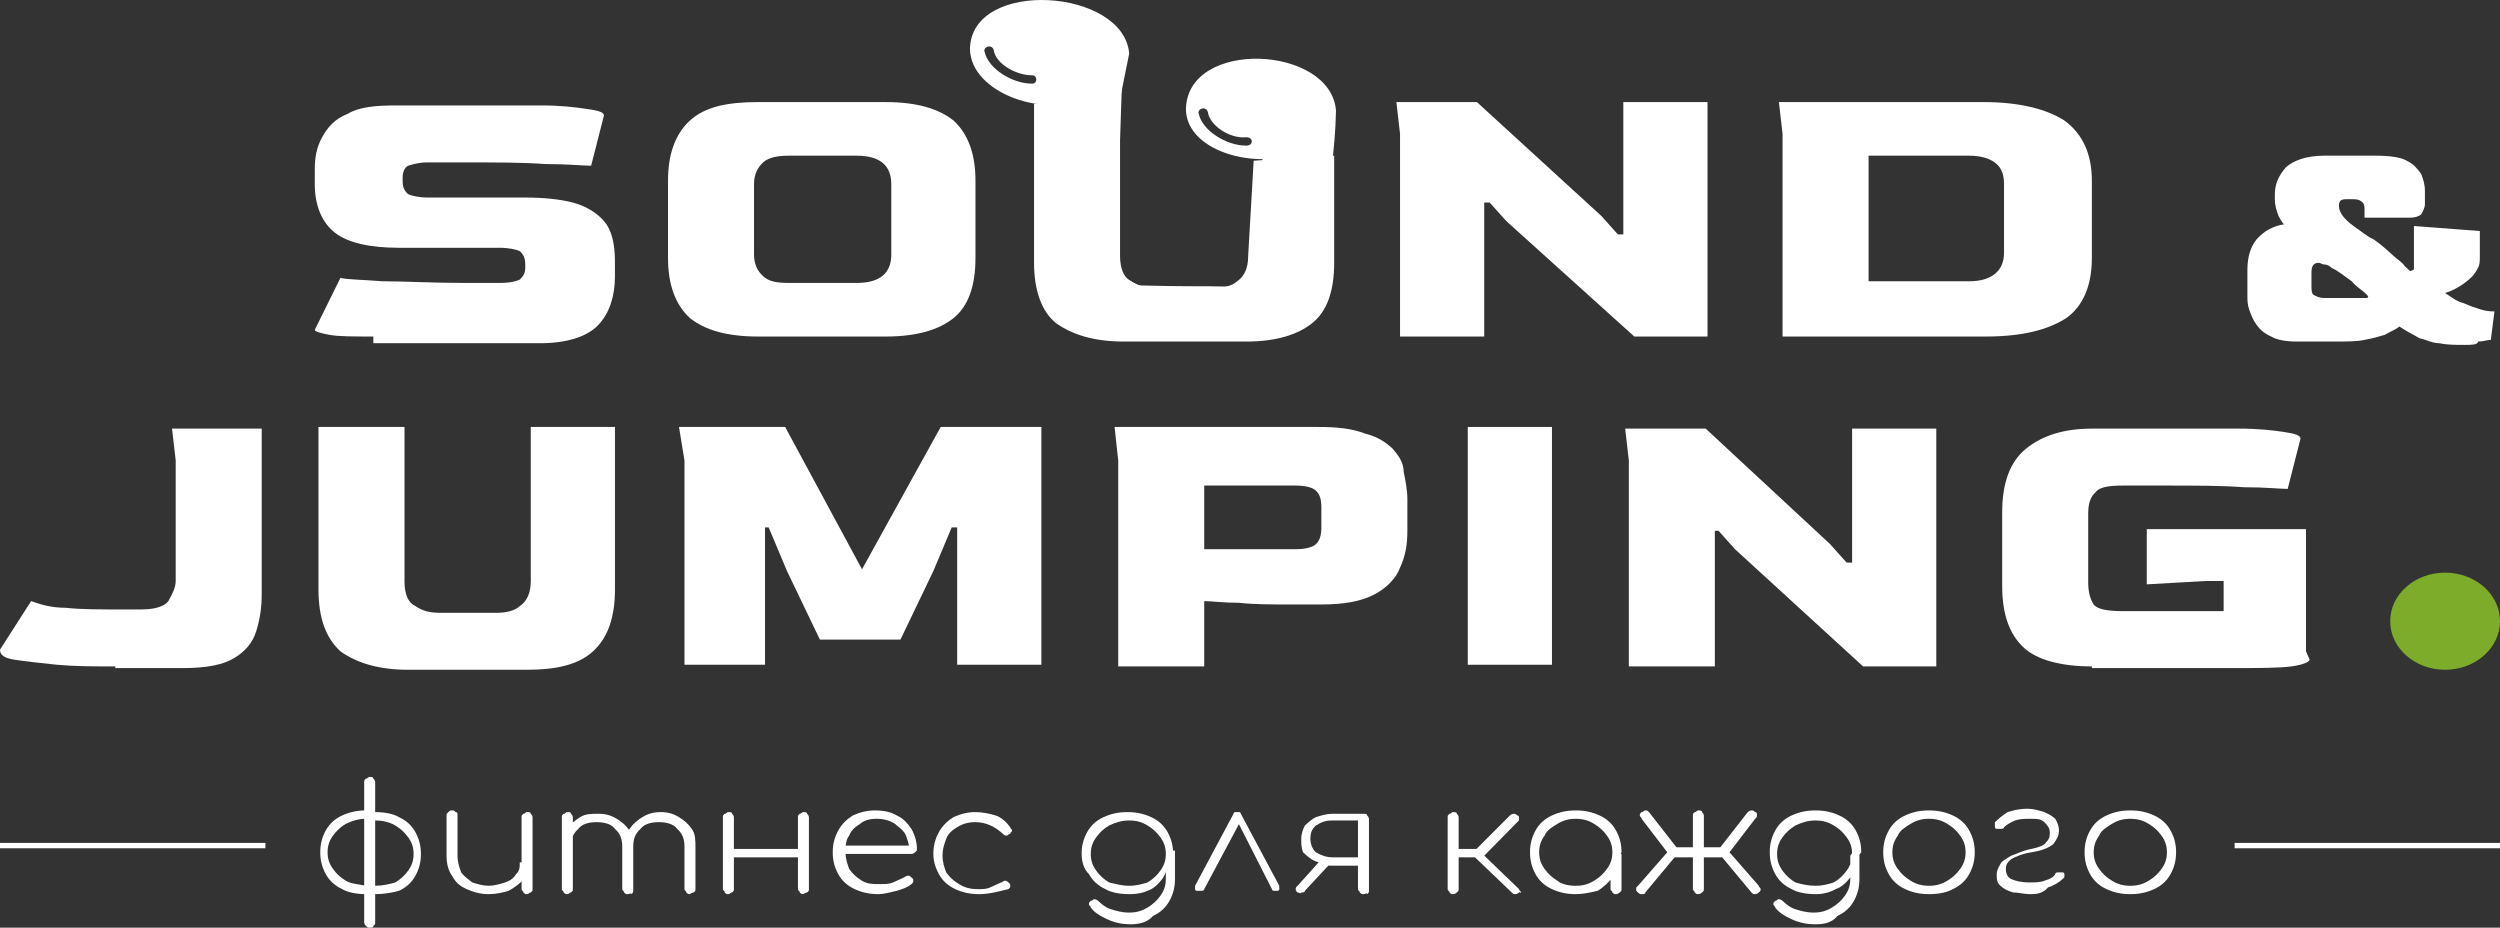 <?xml version="1.0" encoding="UTF-8"?> <svg xmlns="http://www.w3.org/2000/svg" viewBox="0 0 466.698 173.171" fill="none"><rect x="0" y="0" width="466.698" height="173.171" fill="#333333" stroke="none"/><path d="M0 157.855H49.54" stroke="white"></path><path d="M417.159 157.855H466.698" stroke="white"></path><path d="M70.036 166.919V165.356C71.402 165.356 72.769 165.043 73.794 164.731C74.819 164.105 75.502 163.48 76.186 162.542C76.869 161.605 77.21 160.667 77.21 159.416C77.21 158.166 76.869 157.228 76.186 156.29C75.502 155.353 74.819 154.727 73.794 154.102C72.769 153.477 71.402 153.164 70.036 153.164V151.601C71.744 151.601 73.452 151.914 74.477 152.539C75.844 153.164 76.869 154.102 77.552 155.353C78.235 156.603 78.577 157.853 78.577 159.416C78.577 160.979 78.235 162.23 77.552 163.48C76.869 164.731 75.844 165.668 74.477 166.294C73.452 166.606 71.744 166.919 70.036 166.919ZM68.327 166.919C66.619 166.919 64.911 166.606 63.886 165.981C62.519 165.356 61.494 164.418 60.811 163.168C60.128 161.917 59.786 160.667 59.786 159.104C59.786 157.541 60.128 156.29 60.811 155.04C61.494 153.789 62.519 152.852 63.886 152.226C65.253 151.601 66.619 151.289 68.327 151.289V152.852C66.961 152.852 65.936 153.164 64.569 153.789C63.544 154.415 62.861 155.04 62.178 155.978C61.494 156.916 61.153 157.853 61.153 159.104C61.153 160.354 61.494 161.292 62.178 162.23C62.861 163.168 63.544 163.793 64.569 164.418C65.594 165.043 66.961 165.043 68.327 165.356V166.919ZM69.011 173.171C68.669 173.171 68.669 173.171 68.327 172.858C68.327 172.858 67.986 172.546 67.986 172.233V145.974C67.986 145.662 67.986 145.662 68.327 145.349C68.669 145.349 68.669 145.037 69.011 145.037C69.352 145.037 69.694 145.037 69.694 145.349C69.694 145.349 70.036 145.662 70.036 145.974V172.233C70.036 172.546 70.036 172.546 69.694 172.858C69.694 173.171 69.352 173.171 69.011 173.171Z" fill="white"></path><path d="M91.219 166.92C89.853 166.92 88.486 166.607 87.12 165.982C85.753 165.356 85.07 164.731 84.386 163.481C83.703 162.543 83.361 161.293 83.361 159.73V152.227C83.361 151.914 83.361 151.914 83.703 151.602C84.045 151.289 84.045 151.289 84.386 151.289C84.728 151.289 84.728 151.289 85.07 151.602C85.411 151.602 85.411 151.914 85.411 152.227V159.73C85.411 160.98 85.753 161.918 86.094 162.856C86.778 163.793 87.461 164.106 88.144 164.731C89.169 165.044 90.194 165.356 91.219 165.356C92.244 165.356 93.269 165.044 94.294 164.731C95.319 164.419 96.002 163.793 96.344 163.168C97.028 162.543 97.028 161.918 97.028 160.98H98.736C98.736 162.23 98.394 163.168 97.711 164.106C97.028 165.044 96.002 165.669 94.977 166.294C93.953 166.607 92.586 166.92 91.219 166.92ZM98.394 166.92C98.052 166.92 98.052 166.92 97.711 166.607C97.711 166.294 97.369 166.294 97.369 165.982V152.54C97.369 152.227 97.369 152.227 97.711 151.914C98.052 151.914 98.052 151.602 98.394 151.602C98.736 151.602 99.077 151.602 99.077 151.914C99.077 151.914 99.419 152.227 99.419 152.54V165.982C99.419 166.294 99.419 166.294 99.077 166.607C98.736 166.607 98.736 166.92 98.394 166.92Z" fill="white"></path><path d="M128.802 166.92C128.461 166.92 128.461 166.92 128.119 166.607C128.119 166.294 127.777 166.294 127.777 165.982V158.167C127.777 156.604 127.436 155.666 126.411 154.728C125.728 153.79 124.361 153.478 122.994 153.478C121.628 153.478 120.261 153.79 119.578 154.728C118.553 155.666 118.211 156.604 118.211 158.167H116.503C116.503 156.916 116.845 155.666 117.528 154.728C118.211 153.79 118.895 153.165 119.919 152.54C120.944 151.915 121.969 151.602 123.336 151.602C124.703 151.602 125.728 151.915 126.752 152.54C127.777 153.165 128.461 153.79 129.144 154.728C129.827 155.666 129.827 156.916 129.827 158.167V165.982C129.827 166.294 129.827 166.294 129.486 166.607C129.144 166.607 128.802 166.92 128.802 166.92ZM105.912 166.92C105.57 166.92 105.57 166.92 105.228 166.607C105.228 166.294 104.887 166.294 104.887 165.982V152.54C104.887 152.227 104.887 152.227 105.228 151.915C105.57 151.915 105.57 151.602 105.912 151.602C106.253 151.602 106.595 151.602 106.595 151.915C106.595 151.915 106.937 152.227 106.937 152.54V165.982C106.937 166.294 106.937 166.294 106.595 166.607C106.253 166.607 106.253 166.92 105.912 166.92ZM117.186 166.92C116.845 166.92 116.845 166.92 116.503 166.607C116.503 166.294 116.161 166.294 116.161 165.982V158.167C116.161 156.604 115.82 155.666 114.795 154.728C114.111 153.79 112.745 153.478 111.378 153.478C110.012 153.478 108.645 153.79 107.962 154.728C106.937 155.666 106.595 156.604 106.595 157.854H104.887C104.887 156.604 105.228 155.666 105.912 154.728C106.595 153.79 107.278 153.165 108.303 152.54C109.328 151.915 110.353 151.915 111.72 151.915C113.086 151.915 114.111 152.227 115.136 152.853C116.161 153.478 116.845 154.103 117.528 155.041C118.211 155.978 118.211 157.229 118.211 158.479V166.294C118.211 166.607 118.211 166.607 117.869 166.92C117.869 166.607 117.528 166.92 117.186 166.92Z" fill="white"></path><path d="M149.983 166.92C149.641 166.92 149.641 166.92 149.3 166.607C149.3 166.294 148.958 166.294 148.958 165.982V152.54C148.958 152.227 148.958 152.227 149.3 151.915C149.641 151.915 149.641 151.602 149.983 151.602C150.325 151.602 150.666 151.602 150.666 151.915C150.666 151.915 151.008 152.227 151.008 152.54V165.982C151.008 166.294 151.008 166.294 150.666 166.607C150.325 166.607 149.983 166.92 149.983 166.92ZM135.975 166.92C135.633 166.92 135.633 166.92 135.292 166.607C135.292 166.294 134.95 166.294 134.95 165.982V152.54C134.95 152.227 134.95 152.227 135.292 151.915C135.633 151.915 135.633 151.602 135.975 151.602C136.317 151.602 136.658 151.602 136.658 151.915C136.658 151.915 137 152.227 137 152.54V165.982C137 166.294 137 166.294 136.658 166.607C136.317 166.607 136.317 166.92 135.975 166.92ZM136.317 160.042V158.479H149.641V160.042H136.317Z" fill="white"></path><path d="M163.995 166.92C162.287 166.92 160.92 166.607 159.554 165.982C158.187 165.356 157.162 164.419 156.479 163.168C155.796 161.918 155.454 160.667 155.454 159.104C155.454 157.541 155.796 156.291 156.479 155.041C157.162 153.79 158.187 152.852 159.212 152.227C160.579 151.602 161.946 151.289 163.312 151.289C165.02 151.289 166.387 151.602 167.412 152.227C168.779 152.852 169.462 153.79 170.145 154.728C170.828 155.978 171.17 157.229 171.17 158.479C171.17 158.792 171.17 158.792 170.829 159.104C170.829 159.104 170.487 159.417 170.145 159.417H156.137V157.854H171.17L169.803 159.104C169.803 157.854 169.462 156.916 169.12 155.978C168.779 155.041 167.754 154.415 167.07 153.79C166.045 153.165 165.02 152.852 163.654 152.852C162.287 152.852 161.262 153.165 160.579 153.79C159.554 154.415 158.871 155.041 158.529 155.978C157.846 156.916 157.846 157.854 157.846 159.104C157.846 160.355 158.187 161.293 158.529 162.231C159.212 163.168 159.896 163.793 160.921 164.419C161.946 165.044 162.97 165.044 164.337 165.044C165.02 165.044 166.045 165.044 166.729 164.731C167.412 164.419 168.095 164.106 168.779 163.793C168.779 163.793 169.12 163.481 169.462 163.481C169.803 163.481 169.803 163.481 170.145 163.793C170.487 164.106 170.487 164.106 170.487 164.419C170.487 164.731 170.487 164.731 170.145 165.044C169.462 165.669 168.437 165.982 167.412 166.294C166.045 166.607 165.02 166.92 163.995 166.92Z" fill="white"></path><path d="M182.782 166.92C181.073 166.92 179.707 166.607 178.34 165.982C176.973 165.357 175.949 164.419 175.265 163.168C174.582 161.918 174.24 160.667 174.24 159.417C174.24 157.854 174.582 156.604 175.265 155.353C175.949 154.103 176.973 153.165 177.999 152.54C179.365 151.915 180.732 151.602 182.098 151.602C183.465 151.602 184.832 151.915 185.856 152.227C186.881 152.54 187.906 153.478 188.59 154.415C188.59 154.728 188.931 154.728 188.931 155.041C188.931 155.353 188.59 155.353 188.59 155.666C188.248 155.666 188.248 155.978 187.906 155.978C187.565 155.978 187.565 155.978 187.223 155.666C185.856 154.415 184.148 153.478 182.098 153.478C180.732 153.478 179.707 153.79 178.682 154.415C177.657 155.041 176.973 155.666 176.632 156.604C176.29 157.542 175.949 158.479 175.949 159.73C175.949 160.98 176.29 161.918 176.632 162.856C177.315 163.794 177.999 164.419 179.023 165.044C180.048 165.669 181.073 165.982 182.44 165.982C183.465 165.982 184.148 165.982 184.832 165.669C185.515 165.357 186.198 165.044 186.881 164.732C187.223 164.732 187.223 164.419 187.565 164.419C187.906 164.419 187.906 164.419 188.248 164.732C188.59 165.044 188.59 165.044 188.59 165.357C188.59 165.669 188.59 165.669 188.248 165.982C186.881 166.294 184.832 166.92 182.782 166.92Z" fill="white"></path><path d="M210.801 166.92C209.093 166.92 207.385 166.607 206.359 165.982C204.993 165.357 203.968 164.419 203.285 163.168C202.26 162.231 201.918 160.667 201.918 159.417C201.918 157.854 202.26 156.604 202.943 155.353C203.626 154.103 204.651 153.165 206.018 152.54C207.385 151.915 208.751 151.602 210.459 151.602C212.168 151.602 213.534 151.915 214.901 152.54C216.267 153.165 217.292 154.103 217.976 155.353C218.659 156.604 219.001 157.854 219.001 159.417L217.976 160.667C217.976 161.918 217.634 163.168 216.951 164.106C216.267 165.044 215.242 165.982 214.218 166.294C213.534 166.607 212.509 166.92 210.801 166.92ZM211.143 172.546C209.434 172.546 208.068 172.234 206.701 171.609C205.335 170.983 204.31 170.358 203.626 169.42C203.626 169.108 203.285 169.108 203.285 168.795C203.285 168.483 203.284 168.483 203.626 168.17C203.968 168.17 203.968 167.857 204.31 167.857C204.651 167.857 204.993 168.17 204.993 168.17C205.676 168.795 206.359 169.42 207.385 169.733C208.409 170.046 209.434 170.358 210.801 170.358C212.168 170.358 213.193 170.046 214.218 169.42C215.242 168.795 215.926 168.17 216.609 167.232C217.292 166.294 217.634 165.357 217.634 164.106V159.73L218.317 158.792H219.342V164.106C219.342 165.669 219.001 166.92 218.317 168.17C217.634 169.42 216.609 170.358 215.242 170.983C214.218 172.234 212.509 172.546 211.143 172.546ZM210.801 165.357C212.168 165.357 213.193 165.044 214.218 164.732C215.242 164.106 215.926 163.481 216.609 162.543C217.292 161.605 217.634 160.667 217.634 159.417C217.634 158.167 217.292 157.229 216.609 156.291C215.926 155.353 215.242 154.728 214.218 154.103C213.193 153.478 212.168 153.165 210.801 153.165C209.434 153.165 208.409 153.478 207.043 154.103C206.018 154.728 205.335 155.353 204.651 156.291C203.968 157.229 203.626 158.167 203.626 159.417C203.626 160.667 203.968 161.605 204.651 162.543C205.335 163.481 206.018 164.106 207.043 164.732C208.409 165.044 209.434 165.357 210.801 165.357Z" fill="white"></path><path d="M230.612 151.602C230.954 151.602 230.954 151.602 231.295 151.602C231.637 151.602 231.637 151.915 231.637 151.915L238.812 165.357C238.812 165.669 238.812 165.669 238.812 165.982C238.812 166.294 238.47 166.294 238.47 166.294C238.128 166.294 238.128 166.294 237.787 166.294C237.445 166.294 237.445 165.982 237.445 165.982L230.612 152.54H231.979L224.804 165.982C224.804 166.294 224.462 166.294 224.121 166.294C223.779 166.294 223.779 166.294 223.438 166.294C223.096 166.294 223.096 165.982 223.096 165.982C223.096 165.669 223.096 165.669 223.096 165.357L230.271 151.915C230.271 151.915 230.271 151.602 230.612 151.602Z" fill="white"></path><path d="M254.529 166.919C254.189 166.919 254.189 166.919 253.847 166.607C253.847 166.294 253.504 166.294 253.504 165.981V161.605H248.039V161.292C247.013 161.292 245.989 160.98 245.305 160.667C244.622 160.354 243.939 159.729 243.255 159.104C242.914 158.166 242.914 157.541 242.914 156.603C242.914 155.666 243.255 154.728 243.597 154.103C244.28 153.477 244.964 152.852 245.647 152.54C246.672 152.227 247.697 151.914 248.722 151.914H254.529C254.872 151.914 255.214 151.914 255.214 152.227C255.214 152.227 255.554 152.54 255.554 152.852V166.294C255.554 166.607 255.554 166.607 255.214 166.919C255.214 166.607 254.872 166.919 254.529 166.919ZM242.23 166.607C241.889 166.294 241.889 166.294 241.889 165.981C241.889 165.669 241.889 165.669 242.23 165.356L247.013 160.042H249.405L243.597 166.294C243.597 166.607 243.255 166.607 242.914 166.607C242.914 166.919 242.572 166.607 242.23 166.607ZM248.722 160.042H253.504V153.165H248.722C247.355 153.165 246.672 153.477 245.647 154.103C244.964 154.728 244.622 155.353 244.622 156.603C244.622 157.541 244.964 158.479 245.647 159.104C246.672 159.729 247.697 160.042 248.722 160.042Z" fill="white"></path><path d="M283.574 166.607C283.574 166.607 283.234 166.92 282.891 166.92C282.549 166.92 282.549 166.92 282.209 166.607L274.692 159.417L281.866 152.227C281.866 152.227 282.209 151.915 282.549 151.915C282.891 151.915 282.891 151.915 283.234 152.227C283.574 152.227 283.574 152.54 283.574 152.853C283.574 153.165 283.574 153.165 283.234 153.478L277.084 159.73L283.574 165.982C283.574 166.294 283.916 166.294 283.916 166.607C283.916 166.92 283.574 166.294 283.574 166.607ZM271.275 166.92C270.933 166.92 270.933 166.92 270.593 166.607C270.593 166.294 270.25 166.294 270.25 165.982V152.54C270.25 152.227 270.25 152.227 270.593 151.915C270.933 151.915 270.933 151.602 271.275 151.602C271.617 151.602 271.957 151.602 271.957 151.915C271.957 151.915 272.3 152.227 272.3 152.54V158.479H276.057V160.042H272.3V165.982C272.3 166.294 272.3 166.294 271.957 166.607C271.957 166.607 271.617 166.92 271.275 166.92Z" fill="white"></path><path d="M294.162 166.92C292.455 166.92 291.088 166.607 289.72 165.982C288.356 165.356 287.328 164.419 286.646 163.168C285.963 161.918 285.621 160.667 285.621 159.104C285.621 157.541 285.963 156.291 286.646 155.041C287.328 153.79 288.356 152.852 289.72 152.227C291.088 151.602 292.455 151.289 294.162 151.289C295.87 151.289 297.237 151.602 298.604 152.227C299.972 152.852 300.997 153.79 301.679 155.041C302.362 156.291 302.704 157.541 302.704 159.104L302.022 160.355C302.022 161.605 301.679 162.856 300.997 163.793C300.312 164.731 299.287 165.669 298.262 166.294C296.895 166.607 295.53 166.92 294.162 166.92ZM294.162 165.356C295.53 165.356 296.555 165.044 297.58 164.419C298.604 163.793 299.287 163.168 299.969 162.231C300.654 161.293 300.997 160.355 300.997 159.104C300.997 157.854 300.654 156.916 299.969 155.978C299.287 155.041 298.604 154.415 297.58 153.79C296.555 153.165 295.53 152.852 294.162 152.852C292.795 152.852 291.77 153.165 290.745 153.79C289.72 154.415 288.696 155.041 288.356 155.978C287.671 156.916 287.328 157.854 287.328 159.104C287.328 160.355 287.671 161.293 288.356 162.231C289.038 163.168 289.72 163.793 290.745 164.419C291.43 165.044 292.795 165.356 294.162 165.356ZM301.679 166.92C301.337 166.92 301.337 166.92 300.997 166.607C300.997 166.294 300.654 166.294 300.654 165.982V160.98L301.337 159.417H302.704V165.982C302.704 166.294 302.704 166.294 302.362 166.607C302.362 166.607 302.022 166.92 301.679 166.92Z" fill="white"></path><path d="M317.052 166.92C316.71 166.92 316.71 166.92 316.37 166.607C316.37 166.294 316.028 166.294 316.028 165.982V160.042H312.61L307.146 166.607C307.146 166.92 306.804 166.92 306.461 166.92C306.121 166.92 306.121 166.92 305.779 166.607C305.436 166.294 305.436 166.294 305.436 165.982C305.436 165.669 305.436 165.669 305.779 165.356L311.246 159.104L306.461 152.852C306.461 152.54 306.121 152.54 306.121 152.227C306.121 151.914 306.121 151.914 306.461 151.602C306.804 151.602 306.804 151.289 307.146 151.289C307.486 151.289 307.486 151.289 307.828 151.602L312.953 158.166H316.028V152.227C316.028 151.914 316.028 151.914 316.37 151.602C316.71 151.602 316.71 151.289 317.052 151.289C317.395 151.289 317.735 151.289 317.735 151.602C317.735 151.602 318.077 151.914 318.077 152.227V158.166H321.152L326.276 151.602C326.276 151.602 326.619 151.289 326.961 151.289C327.301 151.289 327.301 151.289 327.644 151.602C327.986 151.602 327.986 151.914 327.986 152.227C327.986 152.54 327.986 152.54 327.644 152.852L322.862 159.104L328.326 165.356C328.326 165.669 328.669 165.669 328.669 165.982C328.669 166.294 328.669 166.294 328.326 166.607C328.326 166.607 327.986 166.92 327.644 166.92C327.301 166.92 327.301 166.92 326.961 166.607L321.494 160.042H318.077V165.982C318.077 166.294 318.077 166.294 317.735 166.607C317.735 166.607 317.395 166.92 317.052 166.92Z" fill="white"></path><path d="M338.917 166.92C337.21 166.92 335.5 166.607 334.475 165.982C333.108 165.356 332.083 164.419 331.401 163.168C330.718 161.918 330.376 160.667 330.376 159.104C330.376 157.541 330.718 156.291 331.401 155.041C332.083 153.79 333.108 152.852 334.475 152.227C335.843 151.602 337.21 151.289 338.917 151.289C340.625 151.289 341.992 151.602 343.359 152.227C344.724 152.852 345.749 153.79 346.434 155.041C347.117 156.291 347.459 157.541 347.459 159.104L346.434 160.355C346.434 161.605 346.092 162.856 345.409 163.793C344.724 164.731 343.699 165.669 342.675 165.982C341.65 166.607 340.285 166.92 338.917 166.92ZM338.917 172.546C337.21 172.546 335.843 172.234 334.475 171.609C333.108 170.983 332.083 170.358 331.401 169.42C331.401 169.108 331.058 169.108 331.058 168.795C331.058 168.482 331.058 168.482 331.401 168.17C331.743 168.17 331.743 167.857 332.083 167.857C332.426 167.857 332.768 168.17 332.768 168.17C333.451 168.795 334.133 169.42 335.16 169.733C336.185 170.045 337.21 170.358 338.575 170.358C339.942 170.358 340.967 170.045 341.992 169.42C343.017 168.795 343.699 168.17 344.384 167.232C345.067 166.294 345.409 165.356 345.409 164.106V159.73L346.092 158.792H347.117V164.106C347.117 165.669 346.774 166.92 346.092 168.17C345.409 169.42 344.384 170.358 343.017 170.983C341.992 172.234 340.625 172.546 338.917 172.546ZM338.917 165.356C340.285 165.356 341.31 165.044 342.335 164.731C343.359 164.106 344.042 163.481 344.724 162.543C345.409 161.605 345.749 160.667 345.749 159.417C345.749 158.166 345.409 157.229 344.724 156.291C344.042 155.353 343.359 154.728 342.335 154.103C341.31 153.478 340.285 153.165 338.917 153.165C337.55 153.165 336.525 153.478 335.16 154.103C334.133 154.728 333.451 155.353 332.768 156.291C332.083 157.229 331.743 158.166 331.743 159.417C331.743 160.667 332.083 161.605 332.768 162.543C333.451 163.481 334.133 164.106 335.16 164.731C336.185 165.044 337.55 165.356 338.917 165.356Z" fill="white"></path><path d="M360.103 166.92C358.393 166.92 357.028 166.607 355.661 165.982C354.293 165.356 353.268 164.419 352.586 163.168C351.901 161.918 351.561 160.667 351.561 159.104C351.561 157.541 351.901 156.291 352.586 155.041C353.268 153.79 354.293 152.852 355.661 152.227C357.028 151.602 358.393 151.289 360.103 151.289C361.81 151.289 363.177 151.602 364.545 152.227C365.909 152.852 366.934 153.79 367.619 155.041C368.302 156.291 368.644 157.541 368.644 159.104C368.644 160.667 368.302 161.918 367.619 163.168C366.934 164.419 365.909 165.356 364.545 165.982C363.517 166.607 361.81 166.92 360.103 166.92ZM360.103 165.356C361.467 165.356 362.492 165.044 363.517 164.419C364.545 163.793 365.227 163.168 365.909 162.231C366.594 161.293 366.934 160.355 366.934 159.104C366.934 157.854 366.594 156.916 365.909 155.978C365.227 155.041 364.545 154.415 363.517 153.79C362.492 153.165 361.467 152.852 360.103 152.852C358.735 152.852 357.71 153.165 356.686 153.79C355.661 154.415 354.636 155.041 354.293 155.978C353.611 156.916 353.268 157.854 353.268 159.104C353.268 160.355 353.611 161.293 354.293 162.231C354.978 163.168 355.661 163.793 356.686 164.419C357.71 165.044 358.735 165.356 360.103 165.356Z" fill="white"></path><path d="M378.896 166.919C377.871 166.919 376.846 166.606 375.821 166.606C374.796 166.293 374.114 165.981 373.429 165.355C372.746 164.73 372.746 164.105 372.746 163.167C372.746 162.542 373.089 161.917 373.429 161.292C373.771 160.666 374.454 160.354 375.478 159.729C376.503 159.416 377.528 158.791 379.238 158.478C380.603 158.166 381.628 157.853 381.97 157.228C382.655 156.603 382.655 155.977 382.655 155.352C382.655 154.727 382.313 154.102 381.63 153.477C380.945 152.852 380.263 152.852 378.896 152.852C377.871 152.852 377.188 152.852 376.163 153.164C375.478 153.477 374.796 153.789 374.114 154.414C374.114 154.727 373.771 154.727 373.429 154.727C373.089 154.727 373.089 154.727 372.746 154.727C372.404 154.727 372.404 154.414 372.404 154.102C372.404 153.789 372.404 153.789 372.404 153.477C373.089 152.852 373.771 152.226 374.796 151.601C375.821 151.289 376.846 150.976 378.553 150.976C379.578 150.976 380.603 151.289 381.63 151.601C382.313 151.914 382.995 152.226 383.68 152.852C384.02 153.477 384.362 154.102 384.362 155.04C384.362 155.977 384.02 156.603 383.338 157.541C382.655 158.166 381.288 158.791 379.238 159.104C377.188 159.416 376.163 160.041 375.478 160.354C374.796 160.979 374.454 161.292 374.454 162.23C374.454 163.167 374.796 163.793 375.478 164.105C376.163 164.418 377.188 164.73 378.896 164.73C379.92 164.73 380.945 164.73 381.63 164.418C382.655 164.105 383.338 163.793 383.68 163.167C383.68 162.855 384.02 162.855 384.362 162.855C384.705 162.855 384.705 162.855 385.045 162.855C385.387 162.855 385.387 163.167 385.387 163.48C385.387 163.793 385.387 163.793 385.045 164.105C384.362 164.73 383.338 165.355 382.313 165.668C381.288 166.919 379.92 166.919 378.896 166.919Z" fill="white"></path><path d="M397.688 166.92C395.979 166.92 394.614 166.607 393.246 165.982C391.879 165.356 390.854 164.419 390.172 163.168C389.489 161.918 389.147 160.667 389.147 159.104C389.147 157.541 389.489 156.291 390.172 155.041C390.854 153.79 391.879 152.852 393.246 152.227C394.614 151.602 395.979 151.289 397.688 151.289C399.396 151.289 400.763 151.602 402.13 152.227C403.495 152.852 404.52 153.79 405.205 155.041C405.888 156.291 406.23 157.541 406.23 159.104C406.23 160.667 405.888 161.918 405.205 163.168C404.52 164.419 403.495 165.356 402.13 165.982C400.763 166.607 399.396 166.92 397.688 166.92ZM397.688 165.356C399.053 165.356 400.078 165.044 401.106 164.419C402.13 163.793 402.813 163.168 403.495 162.231C404.18 161.293 404.52 160.355 404.52 159.104C404.52 157.854 404.18 156.916 403.495 155.978C402.813 155.041 402.13 154.415 401.106 153.79C400.078 153.165 399.053 152.852 397.688 152.852C396.321 152.852 395.296 153.165 394.271 153.79C393.246 154.415 392.222 155.041 391.879 155.978C391.197 156.916 390.854 157.854 390.854 159.104C390.854 160.355 391.197 161.293 391.879 162.231C392.564 163.168 393.246 163.793 394.271 164.419C395.296 165.044 396.321 165.356 397.688 165.356Z" fill="white"></path><path d="M456.449 125.031C462.109 125.031 466.698 120.972 466.698 115.966C466.698 110.959 462.109 106.9 456.449 106.9C450.788 106.9 446.198 110.959 446.198 115.966C446.198 120.972 450.788 125.031 456.449 125.031Z" fill="#7DAC2A"></path><path d="M21.524 124.405C17.424 124.405 14.008 124.405 10.591 124.092C7.516 123.78 4.783 123.467 2.733 123.155C0.683 122.842 0 122.217 0 121.279L5.808 112.213C7.516 112.839 9.566 113.464 12.299 113.464C15.033 113.776 18.791 113.776 23.574 113.776H26.307C29.041 113.776 30.749 113.151 31.432 112.213C32.115 110.963 32.799 109.713 32.799 108.462V85.955L32.115 80.015H48.856V110.963C48.856 113.464 48.515 115.652 47.831 117.84C47.148 120.028 45.781 121.592 43.731 122.842C41.682 124.092 38.607 124.717 34.165 124.717H21.524V124.405Z" fill="white"></path><path d="M76.194 125.031C70.728 125.031 66.628 123.781 63.553 121.592C60.82 119.092 59.453 115.34 59.453 110.026V79.704H75.511V108.463C75.511 110.964 76.194 112.527 77.561 113.152C78.927 114.09 80.294 114.403 82.344 114.403H92.593C94.302 114.403 96.01 114.09 97.035 113.152C98.402 112.214 99.085 110.651 99.085 108.463V79.704H114.801V110.026C114.801 115.34 113.434 119.092 110.701 121.592C107.968 124.093 103.868 125.031 98.402 125.031H76.194Z" fill="white"></path><path d="M127.779 124.406V85.956L126.754 79.704H146.57L160.919 106.275L175.61 79.704H194.401V124.093H178.685V98.46H177.66L174.243 106.587L168.094 119.404H153.061L146.911 106.587L143.495 98.46H142.812V124.093H127.779V124.406Z" fill="white"></path><path d="M208.748 124.406V85.956L208.064 79.704H245.988C249.746 79.704 252.48 80.016 254.872 80.954C257.262 81.579 258.629 82.517 259.996 83.767C261.021 85.018 262.046 86.268 262.046 88.144C262.386 89.707 262.728 91.583 262.728 93.145V99.085C262.728 101.586 262.386 103.774 261.361 105.962C260.679 107.838 258.971 109.713 256.579 110.964C254.187 112.214 251.112 112.84 246.671 112.84H240.863C237.446 112.84 234.03 112.84 231.297 112.527C228.222 112.527 226.172 112.214 224.805 112.214V124.406H208.748ZM224.805 102.524H241.888C243.596 102.524 244.963 102.211 245.646 101.586C246.329 100.961 246.671 100.023 246.671 98.46V94.709C246.671 93.145 246.329 92.208 245.646 91.583C244.963 90.957 243.596 90.645 241.888 90.645H224.805V102.524Z" fill="white"></path><path d="M274.002 124.406V79.704H289.718V124.094H274.002V124.406Z" fill="white"></path><path d="M304.069 124.405V85.955L303.384 80.015H318.417L341.65 101.585L344.724 105.024H345.749V80.015H361.465V124.405H347.799L323.884 102.523L320.809 99.084H320.125V124.405H304.069Z" fill="white"></path><path d="M390.507 124.405C384.7 124.405 380.258 123.155 377.866 120.966C375.133 118.465 373.766 114.714 373.766 109.4V95.645C373.766 90.331 375.133 86.267 378.208 83.767C381.283 81.266 385.382 80.015 390.507 80.015H417.839C421.598 80.015 424.331 80.328 426.38 80.641C428.43 80.953 429.455 81.266 429.455 81.891L427.065 91.269C425.698 91.269 422.966 90.956 418.864 90.956C414.764 90.644 409.982 90.644 403.833 90.644H396.316C393.581 90.644 391.874 90.956 391.192 91.894C390.167 92.832 389.824 94.083 389.824 95.958V108.775C389.824 110.338 390.167 111.901 390.849 112.839C391.532 113.776 393.581 114.089 396.316 114.089H402.808C405.198 114.089 407.59 114.089 409.64 114.089C411.689 114.089 413.399 114.089 415.107 114.089V108.462H411.689L400.758 109.087V98.772H430.48V121.592L431.165 123.155C431.165 123.467 430.14 124.092 427.748 124.405C425.355 124.717 421.598 124.717 416.131 124.717H390.507V124.405Z" fill="white"></path><path d="M69.697 62.822C65.938 62.822 63.205 62.822 61.497 62.51C59.789 62.197 58.764 61.884 58.764 61.572L63.547 51.881C64.913 52.194 67.305 52.194 71.405 52.506C75.505 52.506 80.629 52.819 86.779 52.819H93.271C95.32 52.819 96.345 52.506 97.029 52.194C97.712 51.569 98.054 50.943 98.054 50.005V49.38C98.054 48.13 97.712 47.505 97.029 46.88C96.345 46.567 94.979 46.254 93.271 46.254H74.48C69.013 46.254 64.913 45.316 62.522 43.441C60.13 41.565 58.764 38.439 58.764 34.375V31.562C58.764 29.374 59.105 27.498 60.13 25.623C61.155 23.747 62.522 22.184 64.913 21.246C66.963 19.996 70.038 19.683 73.796 19.683H101.129C104.545 19.683 107.278 19.996 109.328 20.308C111.72 20.621 112.745 20.934 112.745 21.559L110.353 30.937C108.986 30.937 105.912 30.624 101.812 30.624C97.712 30.312 92.246 30.312 85.754 30.312H79.946C78.238 30.312 77.213 30.624 76.188 30.937C75.505 31.249 75.163 32.187 75.163 33.125V33.75C75.163 35.001 75.505 35.626 76.188 36.251C76.871 36.564 78.238 36.876 79.946 36.876H98.054C101.47 36.876 104.545 37.189 106.937 37.814C109.328 38.439 111.378 39.69 112.745 41.253C114.111 42.816 114.795 45.316 114.795 48.755V51.569C114.795 55.32 113.77 58.446 111.72 60.634C109.67 62.822 105.912 64.073 100.787 64.073H69.697V62.822Z" fill="white"></path><path d="M141.444 62.823C135.636 62.823 131.536 61.572 128.803 59.384C126.07 56.883 124.703 53.132 124.703 48.13V33.751C124.703 28.749 126.07 24.998 128.803 22.497C131.536 19.996 135.636 19.058 141.444 19.058H165.36C171.168 19.058 175.268 20.309 178.001 22.497C180.734 24.998 182.101 28.749 182.101 33.751V48.13C182.101 53.445 180.734 57.196 178.001 59.384C175.268 61.572 171.168 62.823 165.36 62.823H141.444ZM147.252 52.819H159.893C164.335 52.819 166.385 50.944 166.385 47.505V34.376C166.385 30.937 164.335 29.062 159.893 29.062H147.252C145.202 29.062 143.494 29.374 142.469 30.312C141.444 31.25 140.761 32.5 140.761 34.376V47.505C140.761 49.381 141.444 50.631 142.469 51.569C143.494 52.507 144.861 52.819 147.252 52.819Z" fill="white"></path><path d="M209.774 63.761C204.308 63.761 200.208 62.511 197.133 60.323C194.4 58.134 193.033 54.071 193.033 49.069V19.372H209.091V47.818C209.091 50.007 209.774 51.882 211.141 52.507C212.507 53.445 213.874 53.758 215.924 53.758H226.515C228.223 53.758 229.932 53.445 230.957 52.507C232.323 51.57 233.006 50.007 233.006 47.818L234.032 30L249.064 29.062V49.069C249.064 54.383 247.698 58.134 244.964 60.323C242.231 62.511 238.131 63.761 232.665 63.761H209.774Z" fill="white"></path><path d="M261.359 62.823V24.998L260.676 19.058H275.709L298.942 40.315L302.017 43.754H303.041V19.058H318.757V62.823H305.091L281.174 41.253L278.099 37.815H277.074V62.823H261.359Z" fill="white"></path><path d="M332.768 62.823V24.998L332.086 19.058H370.349C376.841 19.058 381.965 20.309 385.382 22.497C388.799 24.998 390.507 28.749 390.507 33.751V48.13C390.507 53.445 388.799 57.196 385.725 59.384C382.308 61.572 377.526 62.823 370.691 62.823H332.768ZM348.826 52.507H367.617C371.716 52.507 374.109 50.631 374.109 47.193V34.376C374.109 32.813 373.766 31.563 372.741 30.625C371.716 29.687 370.009 29.062 367.617 29.062H348.826V52.507Z" fill="white"></path><path d="M460.199 64.386C458.492 64.386 456.782 64.386 455.417 64.073C454.05 64.073 453.025 63.448 451.657 63.135C450.633 62.51 449.268 61.885 447.9 60.947C447.218 61.572 446.193 61.885 445.166 62.51C444.141 62.823 443.116 63.135 441.409 63.448C440.041 63.76 437.992 63.76 435.602 63.76H428.768C426.718 63.76 425.01 63.448 423.986 62.823C422.618 62.197 421.936 61.572 421.251 60.634C420.568 59.697 420.226 58.759 419.884 57.821C419.544 56.883 419.544 55.945 419.544 55.32V50.318C419.544 47.818 420.226 45.942 421.251 44.692C422.618 43.129 424.326 42.191 426.375 41.878C426.035 41.566 425.693 40.94 425.35 40.315C425.01 39.377 424.668 38.439 424.668 37.189V36.251C424.668 34.376 425.35 32.813 426.718 31.25C428.085 29.999 430.475 29.062 433.892 29.062H443.458C446.193 29.062 448.243 29.374 449.268 29.999C450.633 30.625 451.318 31.562 452 32.5C452.342 33.438 452.682 34.376 452.682 35.626V38.127C452.682 38.752 452.342 39.377 452 40.003C451.657 40.315 450.975 40.628 449.95 40.628H441.409V39.377C441.409 38.752 441.409 38.127 441.066 37.814C440.726 37.502 440.384 37.189 439.359 37.189H437.992C436.967 37.189 436.627 37.502 436.627 38.439C436.627 39.69 437.652 40.94 439.359 42.191C440.726 43.129 441.751 44.066 443.116 44.692C444.483 45.629 445.508 46.567 446.876 47.818C447.558 48.443 448.583 49.068 448.925 49.693C449.608 50.318 449.95 50.631 449.95 50.631L450.633 50.318V42.191L462.934 43.129V47.818C462.934 48.755 462.934 49.381 462.591 50.006C462.249 50.631 461.909 51.256 461.224 51.882C460.884 52.194 460.199 52.819 459.174 53.445C458.149 54.07 457.467 54.382 456.442 54.695C457.467 55.32 458.492 56.258 459.859 56.57C461.224 57.196 462.249 57.508 463.274 57.821C464.299 58.134 465.323 58.134 465.666 58.134L464.984 63.448C464.299 63.448 463.616 63.76 462.591 63.76C462.591 64.386 461.224 64.386 460.199 64.386ZM434.234 55.633H440.041C440.726 55.633 441.409 55.633 441.751 55.633C442.091 55.633 442.091 55.32 442.091 55.32C441.409 54.382 440.041 53.757 439.016 52.507C437.652 51.569 436.627 50.631 435.259 50.006C434.917 49.693 434.577 49.381 433.892 49.381C433.552 49.381 433.21 49.068 432.867 49.068C431.842 49.068 431.5 49.693 431.5 50.944V53.132C431.5 54.07 431.5 54.695 431.842 55.007C432.867 55.633 433.552 55.633 434.234 55.633Z" fill="white"></path><path fill-rule="evenodd" clip-rule="evenodd" d="M203.622 53.133L244.962 58.759C245.304 43.442 249.062 35.94 249.404 20.622C248.379 8.43 221.73 7.18 221.388 20.309C221.388 28.75 236.079 32.188 243.937 27.812L243.596 52.82C243.596 52.82 237.787 53.758 225.83 53.445C213.872 53.445 208.747 53.133 208.747 53.133L206.014 33.751L210.797 9.993C209.772 -2.198 181.415 -4.074 181.073 9.056C181.073 17.496 195.764 22.497 203.622 17.808C203.964 30.938 203.622 39.691 203.622 53.133ZM225.488 20.934C225.146 19.684 223.438 20.309 223.78 21.247C224.463 24.373 228.905 27.186 232.663 27.186C234.029 27.186 234.029 25.623 232.663 25.623C229.588 25.936 225.83 23.435 225.488 20.934ZM185.515 9.368C185.173 8.118 183.465 8.743 183.806 9.681C184.49 12.807 188.931 15.62 192.689 15.62C193.714 15.62 193.714 14.057 192.689 14.057C189.615 14.057 185.856 11.869 185.515 9.368Z" fill="white"></path><path d="M198.157 15.933H209.432L208.407 45.943C208.407 48.756 208.065 50.632 211.14 52.507C214.215 54.383 220.023 55.321 229.589 55.321L233.347 51.882L237.106 16.245L247.355 17.808L242.914 59.697L224.123 62.198C215.24 62.198 208.407 59.385 204.307 56.571C199.865 53.445 197.815 49.069 197.815 43.129L198.157 15.933Z" fill="white"></path></svg> 